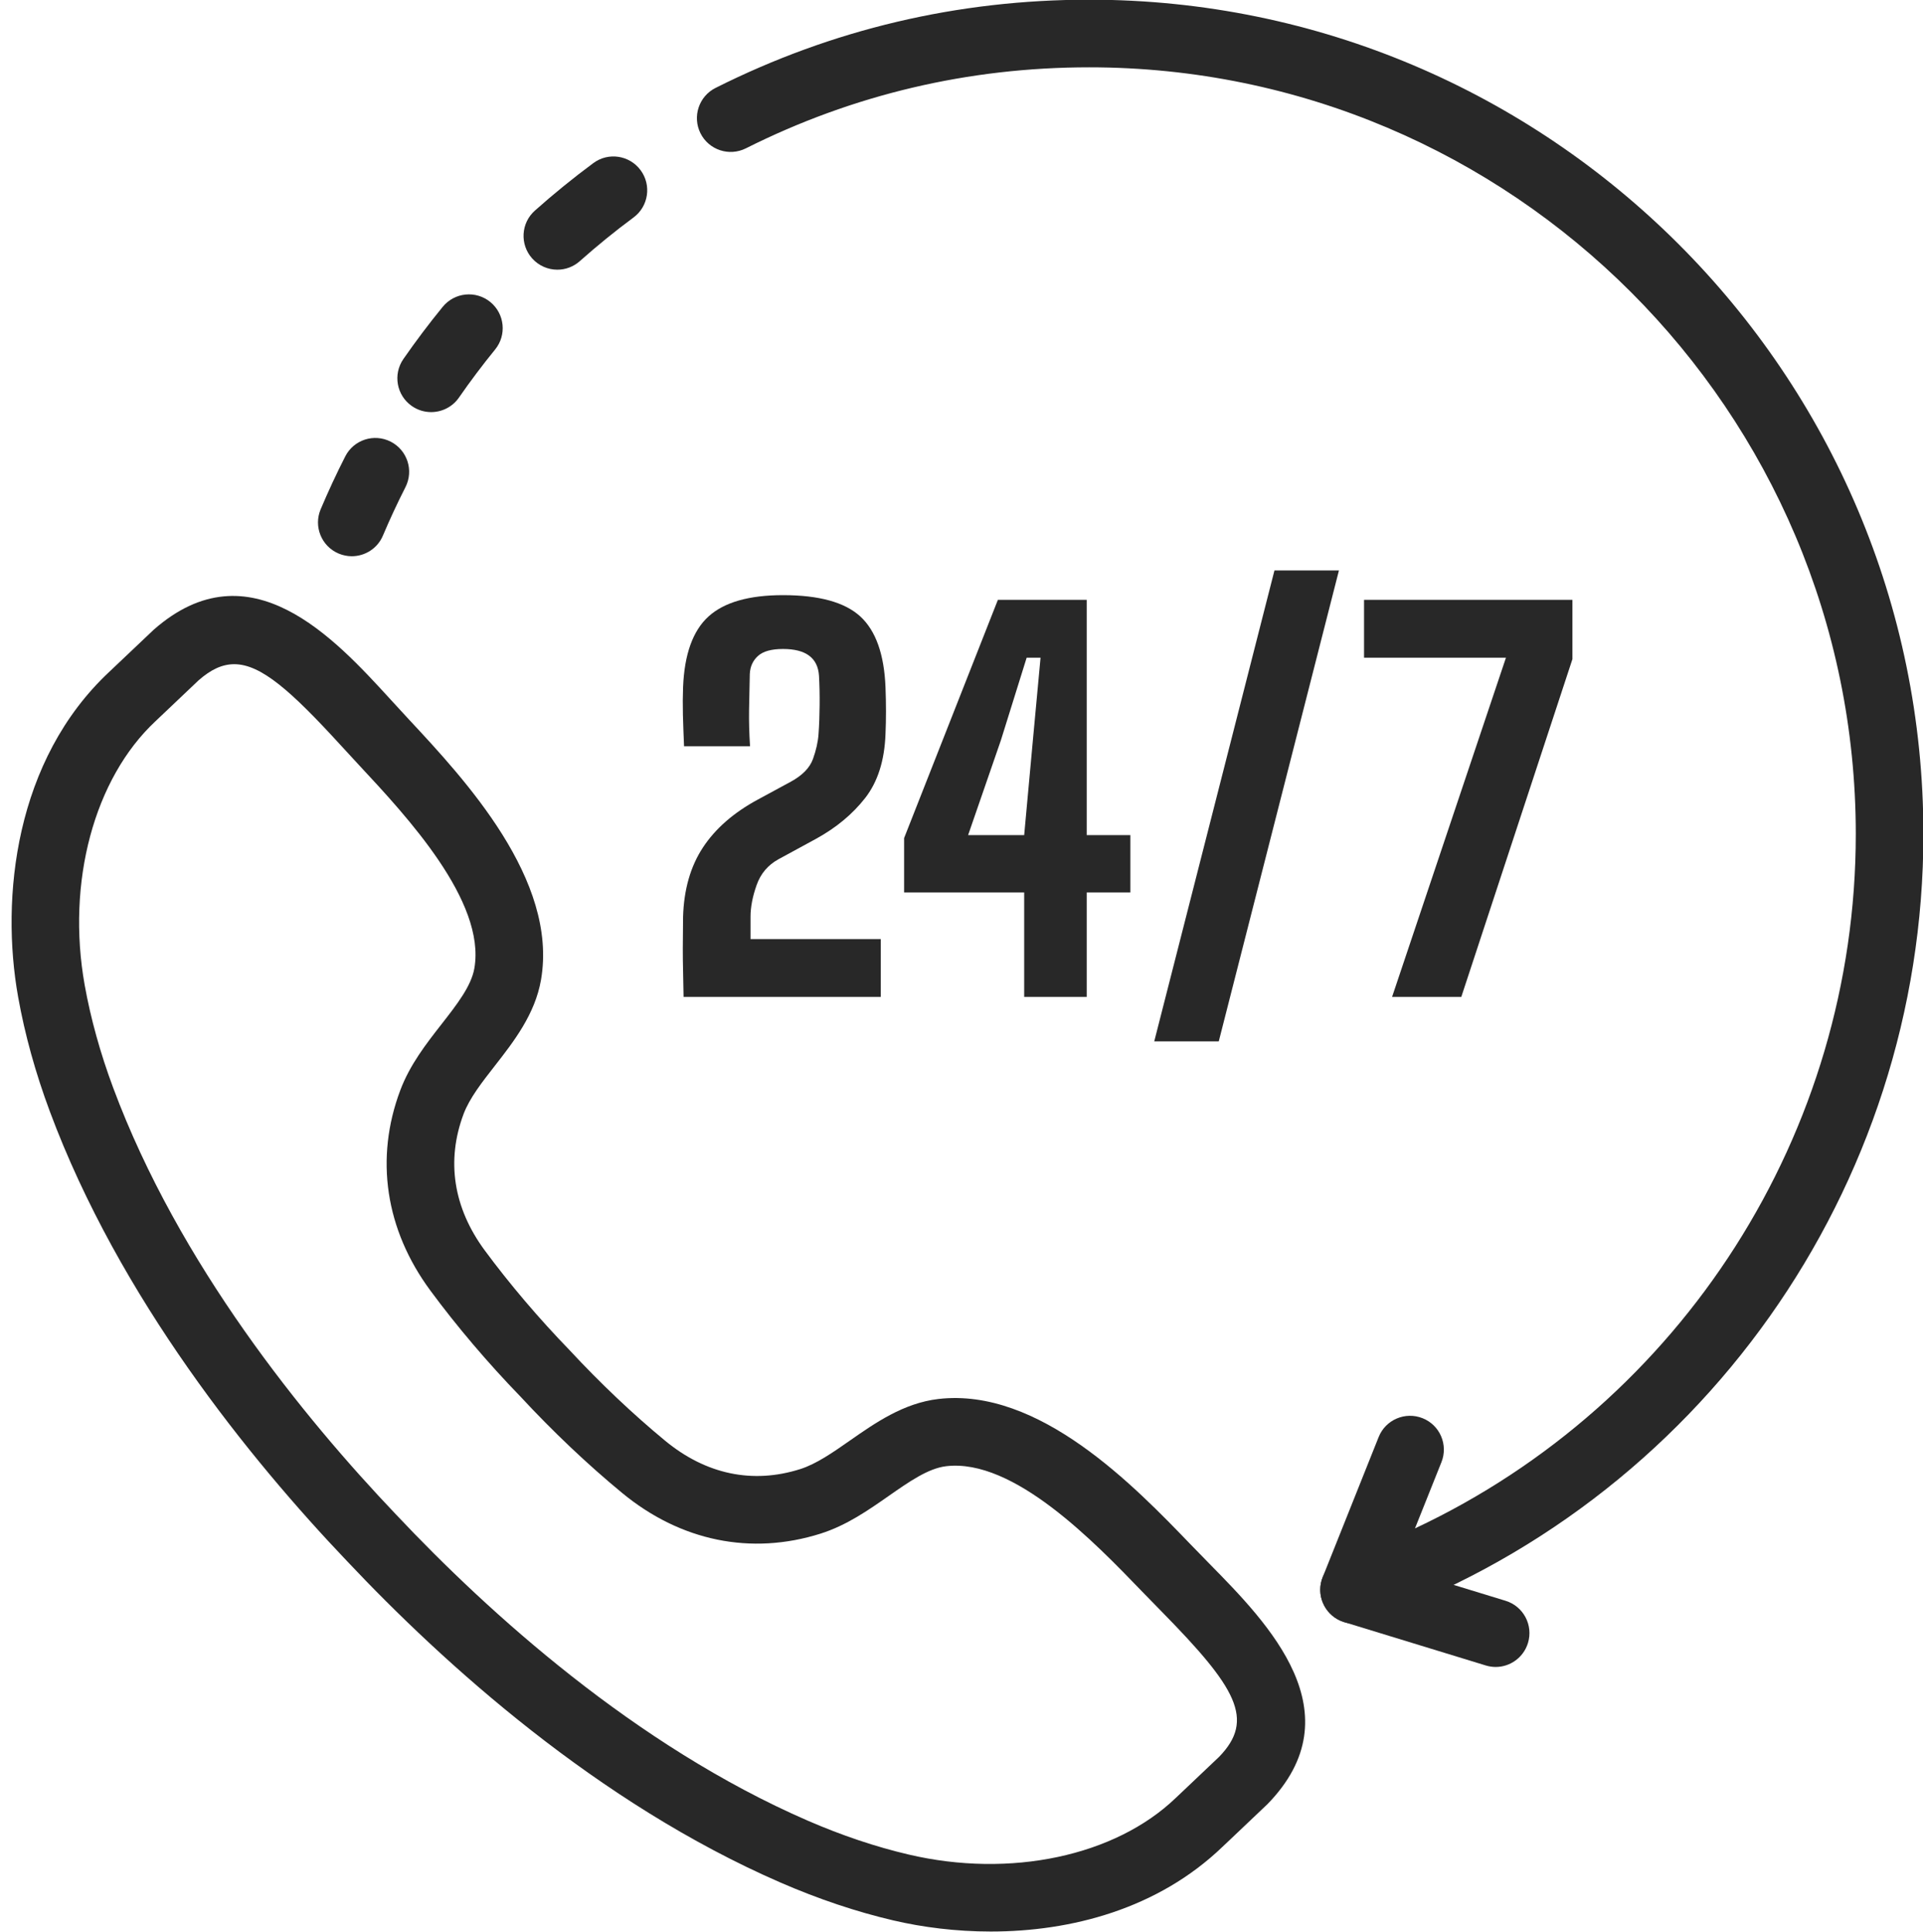 <?xml version="1.0" encoding="UTF-8"?><svg xmlns="http://www.w3.org/2000/svg" xmlns:xlink="http://www.w3.org/1999/xlink" height="255.4" preserveAspectRatio="xMidYMid meet" version="1.0" viewBox="129.6 114.1 254.3 255.4" width="254.3" zoomAndPan="magnify"><g fill="#282828" id="change1_1"><path d="M 293.98 349.52 L 294.023 349.52 Z M 160.574 201.91 C 158.977 201.91 157.473 202.625 155.855 204.047 C 155.688 204.207 153.551 206.23 151.961 207.742 L 150.16 209.449 C 142.051 217.027 138.371 230.723 140.797 244.324 C 141.59 248.742 142.855 253.316 144.57 257.918 C 153.242 281.207 169.715 301.469 182.008 314.363 C 194.242 327.344 213.598 344.883 236.383 354.785 C 240.898 356.746 245.398 358.258 249.758 359.277 C 263.215 362.434 277.078 359.488 285.094 351.785 L 286.172 350.766 C 287.699 349.316 290.418 346.746 290.816 346.363 C 295.609 341.43 293.113 337.227 283.207 327.145 L 280.668 324.543 C 274.301 317.938 263.656 306.895 254.727 307.938 C 252.359 308.215 249.82 309.988 247.129 311.867 C 244.387 313.781 241.551 315.762 238.113 316.852 C 228.926 319.754 219.605 317.852 211.875 311.477 C 207.32 307.727 202.672 303.32 198.434 298.742 C 194.168 294.348 190.02 289.473 186.508 284.711 C 180.555 276.648 179.145 267.238 182.539 258.223 C 183.812 254.852 185.941 252.121 188 249.488 C 190.02 246.902 191.926 244.461 192.332 242.109 C 193.863 233.258 183.387 222.02 177.129 215.305 L 174.672 212.641 C 168.086 205.438 164.109 201.91 160.574 201.91 Z M 260.621 369.457 C 256.047 369.457 251.641 368.902 247.719 367.984 C 242.84 366.844 237.828 365.16 232.82 362.984 C 208.641 352.477 188.312 334.09 175.52 320.516 C 162.664 307.031 145.391 285.746 136.191 261.039 C 134.289 255.938 132.879 250.844 131.996 245.895 C 129.648 232.758 131.59 214.562 144.066 202.906 L 145.805 201.258 C 147.52 199.633 149.84 197.43 149.941 197.34 C 162.625 186.207 173.844 198.48 181.273 206.605 L 183.668 209.207 C 191.059 217.137 203.43 230.406 201.145 243.633 C 200.355 248.191 197.535 251.805 195.047 254.992 C 193.324 257.195 191.699 259.277 190.906 261.371 C 188.586 267.547 189.551 273.781 193.699 279.402 C 196.98 283.844 200.859 288.406 204.918 292.594 C 208.965 296.953 213.312 301.07 217.562 304.574 C 222.953 309.023 229.129 310.316 235.414 308.324 C 237.551 307.648 239.719 306.137 242.012 304.535 C 245.324 302.223 249.082 299.598 253.676 299.055 C 267.012 297.492 279.586 310.539 287.105 318.34 L 289.582 320.879 C 297.297 328.727 308.953 340.586 297.191 352.637 C 297.188 352.637 297.188 352.637 297.188 352.637 C 297.188 352.641 297.184 352.645 297.176 352.648 C 296.945 352.875 293.969 355.695 292.316 357.262 L 291.277 358.242 C 282.695 366.496 271.199 369.457 260.621 369.457" fill="inherit"/><path d="M 219.996 245.895 C 219.973 244.539 219.949 243.395 219.93 242.465 C 219.906 241.535 219.895 240.547 219.895 239.496 C 219.895 238.445 219.906 237.047 219.93 235.297 C 220.039 231.688 220.914 228.637 222.555 226.145 C 224.195 223.652 226.609 221.539 229.805 219.812 L 234.168 217.449 C 235.699 216.617 236.68 215.617 237.105 214.449 C 237.527 213.277 237.773 212.18 237.844 211.152 C 237.93 209.969 237.977 208.688 237.988 207.312 C 238 205.934 237.973 204.645 237.906 203.441 C 237.754 201.078 236.168 199.898 233.148 199.898 C 231.621 199.898 230.516 200.203 229.84 200.816 C 229.16 201.43 228.797 202.227 228.754 203.211 C 228.711 204.918 228.676 206.504 228.656 207.969 C 228.633 209.434 228.676 211.031 228.785 212.758 L 220.059 212.758 C 219.996 211.293 219.945 209.91 219.91 208.609 C 219.879 207.309 219.887 206.09 219.93 204.949 C 220.105 200.598 221.223 197.48 223.293 195.602 C 225.359 193.723 228.645 192.781 233.148 192.781 C 237.918 192.781 241.324 193.723 243.371 195.602 C 245.414 197.48 246.523 200.598 246.699 204.949 C 246.785 207.137 246.785 209.203 246.699 211.152 C 246.57 214.652 245.672 217.469 244.012 219.598 C 242.348 221.73 240.184 223.531 237.512 224.996 L 232.562 227.688 C 231.16 228.453 230.191 229.594 229.656 231.113 C 229.117 232.633 228.852 234.027 228.852 235.297 L 228.852 238.25 L 246.074 238.25 L 246.074 245.895 L 219.996 245.895" fill="inherit"/><path d="M 257.625 224.504 L 265.039 224.504 L 266.188 211.973 L 267.203 201.047 L 265.367 201.047 L 261.957 211.973 Z M 265.039 245.895 L 265.039 232.082 L 249.16 232.082 L 249.16 224.898 L 261.562 193.402 L 273.309 193.402 L 273.309 224.504 L 279.082 224.504 L 279.082 232.082 L 273.309 232.082 L 273.309 245.895 L 265.039 245.895" fill="inherit"/><path d="M 313.691 245.895 L 328.75 201.047 L 309.984 201.047 L 309.984 193.402 L 337.539 193.402 L 337.539 201.242 L 322.844 245.895 L 313.691 245.895" fill="inherit"/><path d="M 290.77 251.777 L 306.664 189.512 L 298.137 189.512 L 282.238 251.777 L 290.77 251.777" fill="inherit"/><path d="M 176.121 187.637 C 175.539 187.637 174.949 187.52 174.379 187.281 C 172.105 186.32 171.043 183.695 172.008 181.422 C 173.012 179.051 174.09 176.727 175.254 174.445 C 176.367 172.246 179.055 171.363 181.266 172.488 C 183.465 173.609 184.34 176.301 183.219 178.504 C 182.156 180.594 181.16 182.73 180.238 184.91 C 179.52 186.613 177.863 187.637 176.121 187.637" fill="inherit"/><path d="M 186.613 168.582 C 185.734 168.582 184.848 168.324 184.07 167.785 C 182.039 166.379 181.539 163.594 182.945 161.562 C 184.574 159.215 186.324 156.895 188.145 154.664 C 189.707 152.75 192.52 152.465 194.434 154.023 C 196.348 155.586 196.633 158.398 195.07 160.312 C 193.398 162.363 191.789 164.504 190.293 166.66 C 189.426 167.91 188.031 168.582 186.613 168.582" fill="inherit"/><path d="M 203.309 149.754 C 202.074 149.754 200.852 149.246 199.965 148.254 C 198.324 146.406 198.488 143.582 200.336 141.941 C 202.809 139.738 205.406 137.629 208.062 135.664 C 210.043 134.191 212.84 134.613 214.312 136.598 C 215.781 138.582 215.363 141.383 213.379 142.852 C 210.941 144.652 208.555 146.598 206.277 148.621 C 205.426 149.379 204.363 149.754 203.309 149.754" fill="inherit"/><path d="M 308.664 328.746 C 307.465 328.746 306.293 328.266 305.438 327.367 C 304.223 326.102 303.859 324.246 304.512 322.617 L 311.914 304.086 C 312.828 301.789 315.438 300.68 317.727 301.594 C 320.02 302.508 321.133 305.109 320.219 307.402 L 316.719 316.16 C 351.969 299.613 375.012 263.922 375.012 224.367 C 375.012 168.477 329.535 123 273.641 123 C 257.676 123 242.398 126.605 228.238 133.711 C 226.023 134.82 223.34 133.926 222.234 131.723 C 221.129 129.516 222.02 126.828 224.227 125.723 C 239.645 117.98 256.27 114.059 273.641 114.059 C 334.469 114.059 383.953 163.543 383.953 224.367 C 383.953 271.176 354.289 313.02 310.141 328.496 C 309.66 328.664 309.16 328.746 308.664 328.746" fill="inherit"/><path d="M 327.391 334.48 C 326.953 334.48 326.516 334.414 326.078 334.281 L 307.355 328.551 C 304.992 327.828 303.668 325.328 304.391 322.969 C 305.113 320.609 307.629 319.281 309.973 320 L 328.695 325.73 C 331.059 326.453 332.383 328.953 331.66 331.312 C 331.07 333.238 329.301 334.48 327.391 334.48" fill="inherit"/></g></svg>